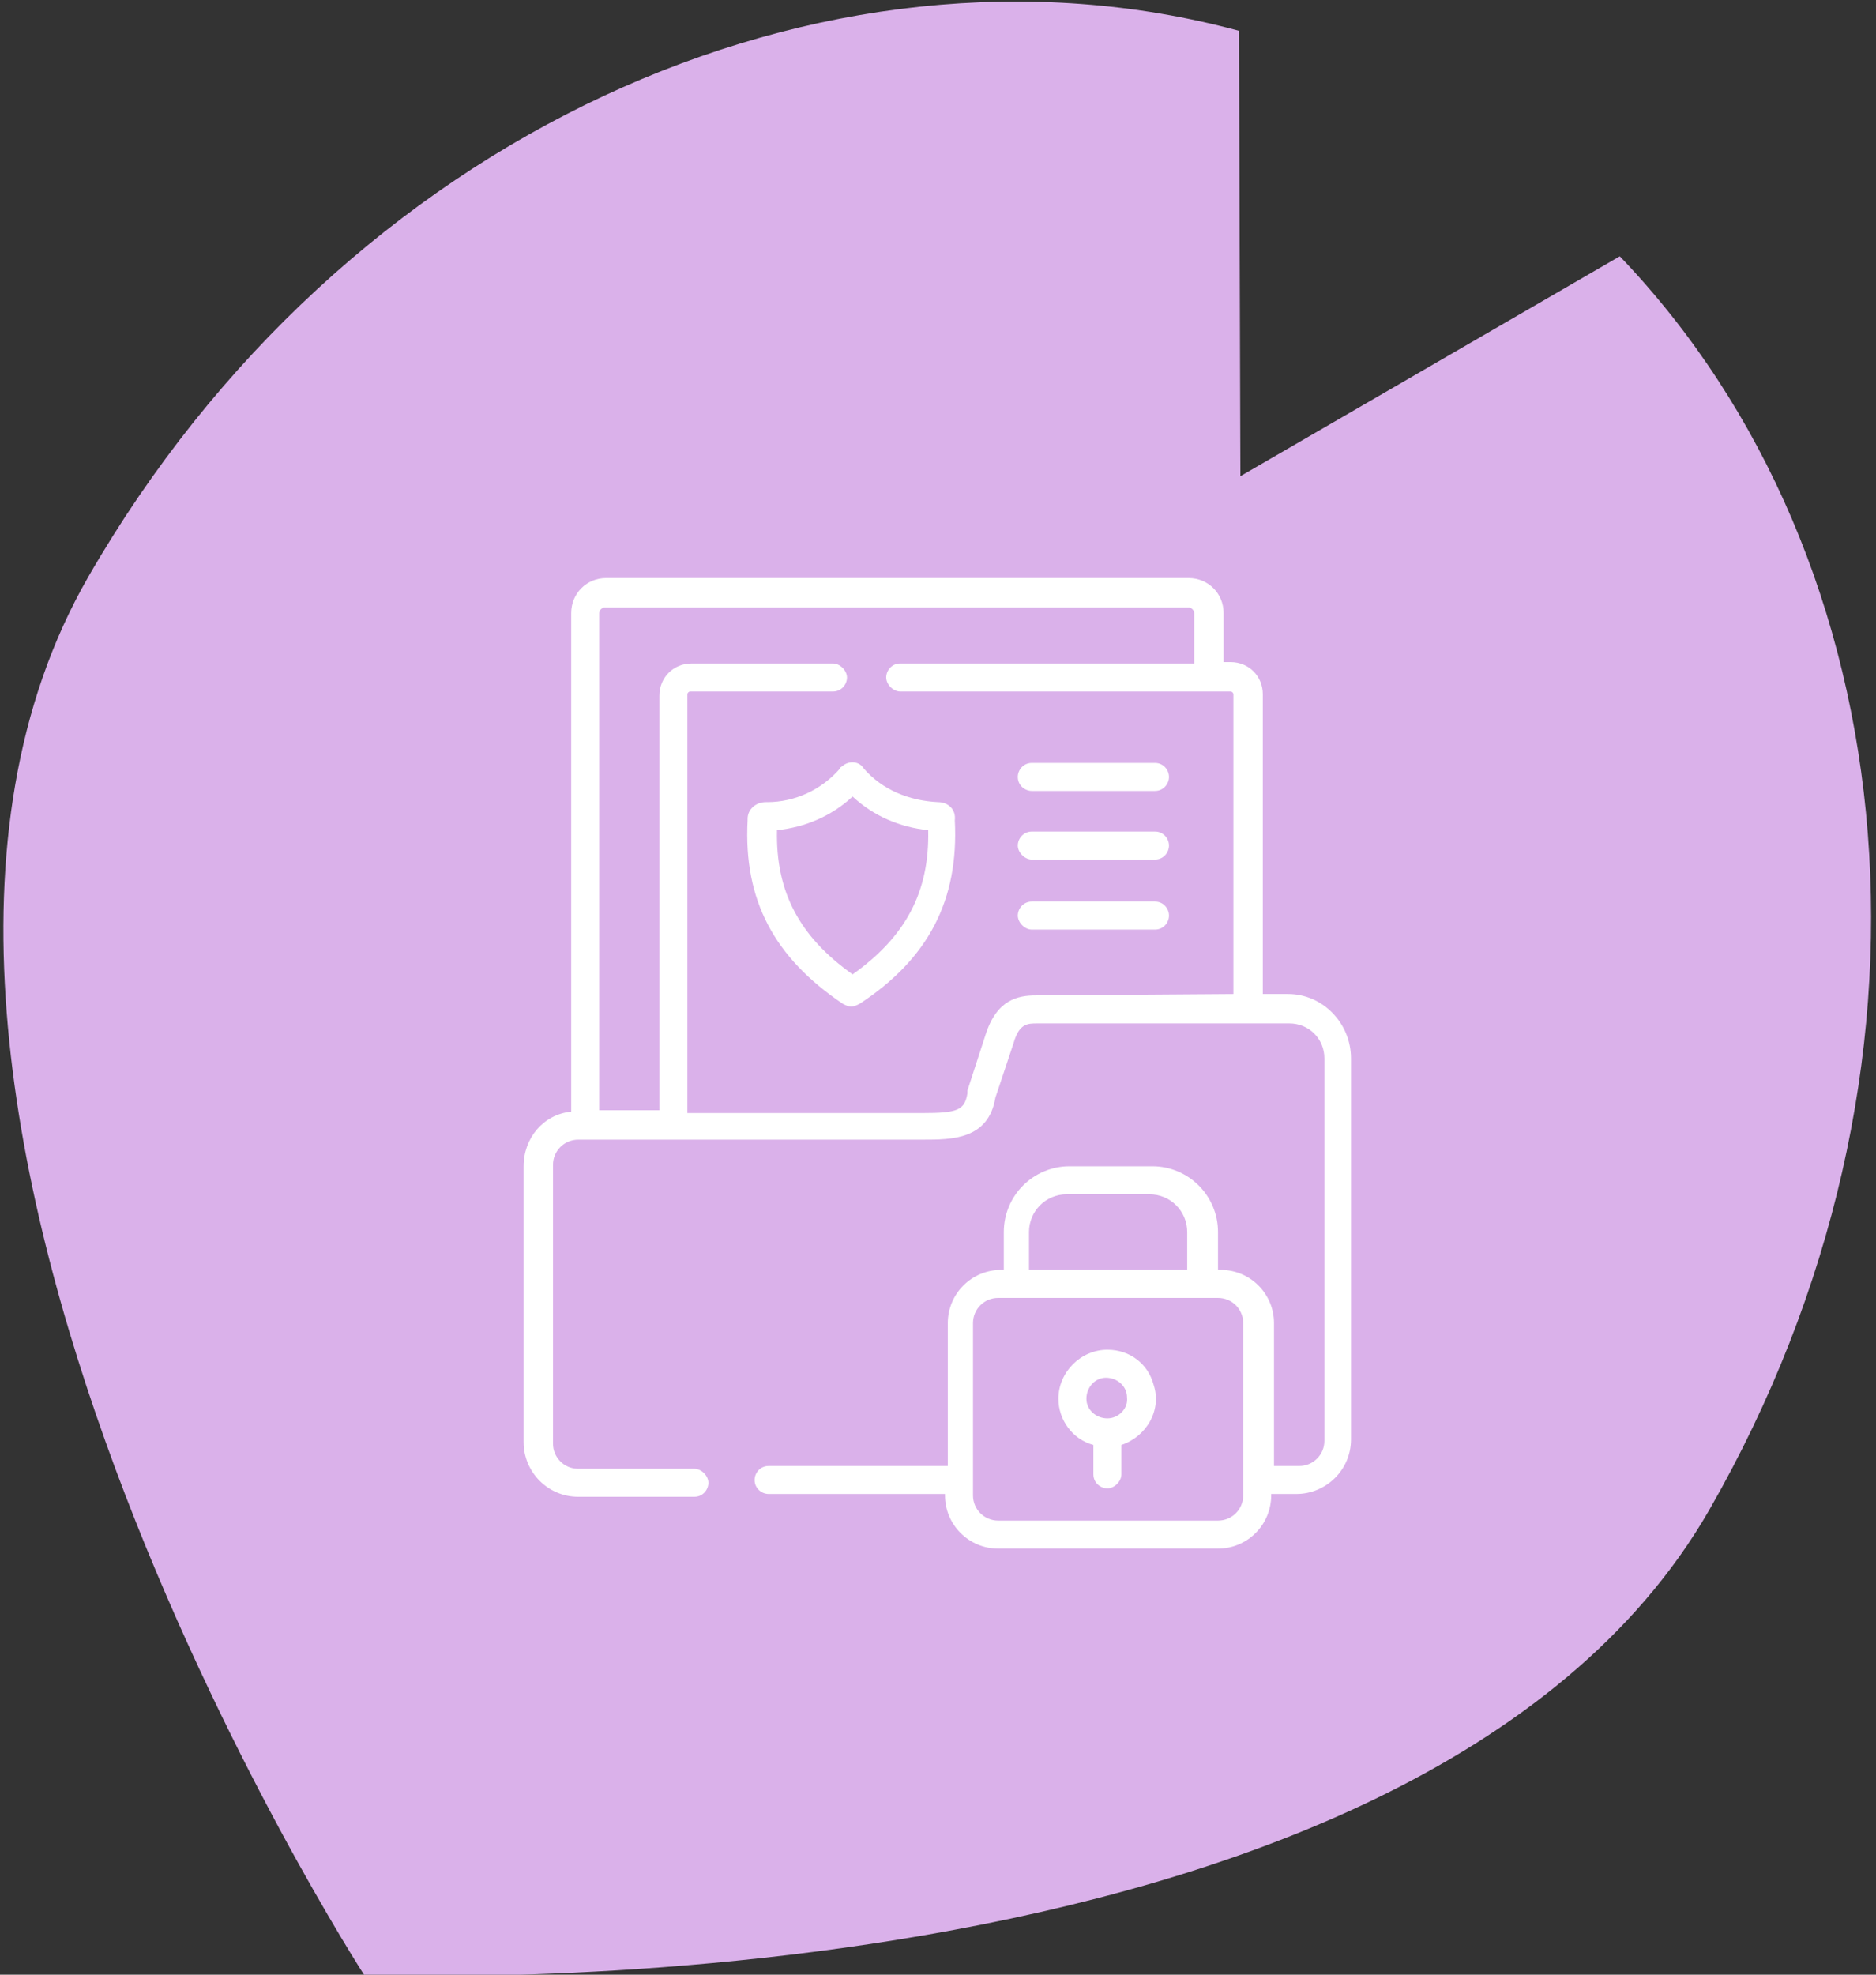 <?xml version="1.0" encoding="utf-8"?>
<!-- Generator: Adobe Illustrator 25.0.0, SVG Export Plug-In . SVG Version: 6.00 Build 0)  -->
<svg version="1.1" id="レイヤー_1" xmlns="http://www.w3.org/2000/svg" xmlns:xlink="http://www.w3.org/1999/xlink" x="0px"
	 y="0px" viewBox="0 0 134 141" style="enable-background:new 0 0 134 141;" xml:space="preserve">
<rect x="0" y="0" width="134" height="141" fill="#333333" stroke="none"/>
<style type="text/css">
	.st0{fill:#DAB1EA;}
	.st1{fill:#FFFFFF;}
</style>
<g id="グループ_258" transform="translate(-1002 -985)">
	<path id="パス_115" class="st0" d="M1117.7,1003.3l-27.1,15.7l-0.1-31.8c-29.6-8-64,7.4-82.2,39c-21.1,36.7,19.7,99.8,19.7,99.8
		s75,3.5,96.1-33.2C1142,1061.6,1138.5,1025,1117.7,1003.3z"/>
	<g id="グループ_182" transform="translate(1001.5 1026.275)">
		<path id="パス_116" class="st1" d="M67.5,16L67.5,16c-2.1-0.1-4-0.9-5.3-2.4l0,0c-0.3-0.5-1-0.6-1.5-0.2
			c-0.1,0.1-0.2,0.1-0.2,0.2l0,0c-1.3,1.5-3.2,2.4-5.2,2.4h-0.1c-0.7,0-1.3,0.5-1.3,1.2c0,0,0,0,0,0.1c-0.3,5.7,1.9,9.8,6.8,13.1
			c0.2,0.1,0.4,0.2,0.6,0.2c0.2,0,0.4-0.1,0.6-0.2c4.9-3.2,7.1-7.4,6.8-13.1C68.8,16.5,68.2,16,67.5,16C67.5,16,67.5,16,67.5,16
			L67.5,16z M61.4,28.3c-3.8-2.7-5.5-5.9-5.4-10.3c2-0.2,3.9-1,5.4-2.4c1.5,1.4,3.4,2.2,5.4,2.4C66.9,22.4,65.2,25.6,61.4,28.3
			L61.4,28.3z"/>
		<path id="パス_117" class="st1" d="M83,13.2h-8.8c-0.6,0-1,0.5-1,1c0,0.6,0.5,1,1,1l0,0H83c0.6,0,1-0.5,1-1
			C84,13.7,83.6,13.2,83,13.2z"/>
		<path id="パス_118" class="st1" d="M83,18.1h-8.8c-0.6,0-1,0.5-1,1s0.5,1,1,1H83c0.6,0,1-0.5,1-1S83.6,18.1,83,18.1z"/>
		<path id="パス_119" class="st1" d="M83,23.1h-8.8c-0.6,0-1,0.5-1,1s0.5,1,1,1H83c0.6,0,1-0.5,1-1S83.6,23.1,83,23.1z"/>
		<path id="パス_120" class="st1" d="M92.5,29.7h-1.8V8.3c0-1.3-1-2.3-2.3-2.3h-0.5V2.5c0-1.4-1.1-2.5-2.5-2.5H43.8
			c-1.4,0-2.5,1.1-2.5,2.5v35.6c-2,0.2-3.4,1.9-3.4,3.9v19.7c0,2.1,1.7,3.9,3.9,3.9h8.3c0.6,0,1-0.5,1-1s-0.5-1-1-1h-8.3
			c-1,0-1.8-0.8-1.8-1.8V41.9c0-1,0.8-1.8,1.8-1.8h24.6c2.1,0,4.7,0,5.2-3l1.3-3.9c0.4-1.4,1-1.4,1.7-1.4l18,0
			c1.4,0,2.5,1.1,2.5,2.5v27.3c0,1-0.8,1.8-1.8,1.8h-1.8V53.2c0-2.1-1.7-3.8-3.8-3.8h-0.2v-2.7c0-2.6-2.1-4.7-4.7-4.7h-5.9
			c-2.6,0-4.7,2.1-4.7,4.7v2.7h-0.2c-2.1,0-3.8,1.7-3.8,3.8v10.2H55.4c-0.6,0-1,0.5-1,1c0,0.6,0.5,1,1,1H68v0.1
			c0,2.1,1.7,3.8,3.8,3.8h15.7c2.1,0,3.8-1.7,3.8-3.8v-0.1h1.8c2.1,0,3.9-1.7,3.9-3.9V34.3C97,31.8,95,29.7,92.5,29.7z M74.5,29.8
			c-1.3,0-2.8,0.3-3.6,2.8l-1.3,4c0,0.1,0,0.1,0,0.2c-0.2,1.2-0.7,1.4-3.2,1.4H49.6V8.3c0-0.1,0.1-0.2,0.2-0.2h10.2c0.6,0,1-0.5,1-1
			s-0.5-1-1-1H49.9c-1.3,0-2.3,1-2.3,2.3V38h-4.3V2.5c0-0.2,0.2-0.4,0.4-0.4h41.7c0.2,0,0.4,0.2,0.4,0.4v3.6h-21c-0.6,0-1,0.5-1,1
			s0.5,1,1,1h23.6c0.1,0,0.2,0.1,0.2,0.2v21.4L74.5,29.8z M74,46.7c0-1.5,1.2-2.7,2.7-2.7h5.9c1.5,0,2.7,1.2,2.7,2.7v2.7H74L74,46.7
			L74,46.7z M89.3,65.5c0,1-0.8,1.8-1.8,1.8H71.8c-1,0-1.8-0.8-1.8-1.8V53.2c0-1,0.8-1.8,1.8-1.8h15.7c1,0,1.8,0.8,1.8,1.8V65.5z"/>
		<path id="パス_121" class="st1" d="M79.6,55.1c-1.9,0-3.5,1.6-3.5,3.5c0,1.5,1,2.9,2.5,3.3V64c0,0.6,0.5,1,1,1s1-0.5,1-1l0,0
			v-2.1c1.8-0.6,2.9-2.5,2.3-4.3C82.5,56.1,81.2,55.1,79.6,55.1L79.6,55.1z M79.6,60c-0.8,0-1.5-0.6-1.5-1.4s0.6-1.5,1.4-1.5
			s1.5,0.6,1.5,1.4c0,0,0,0,0,0C81.1,59.3,80.4,60,79.6,60z"/>
	</g>
</g>
</svg>
